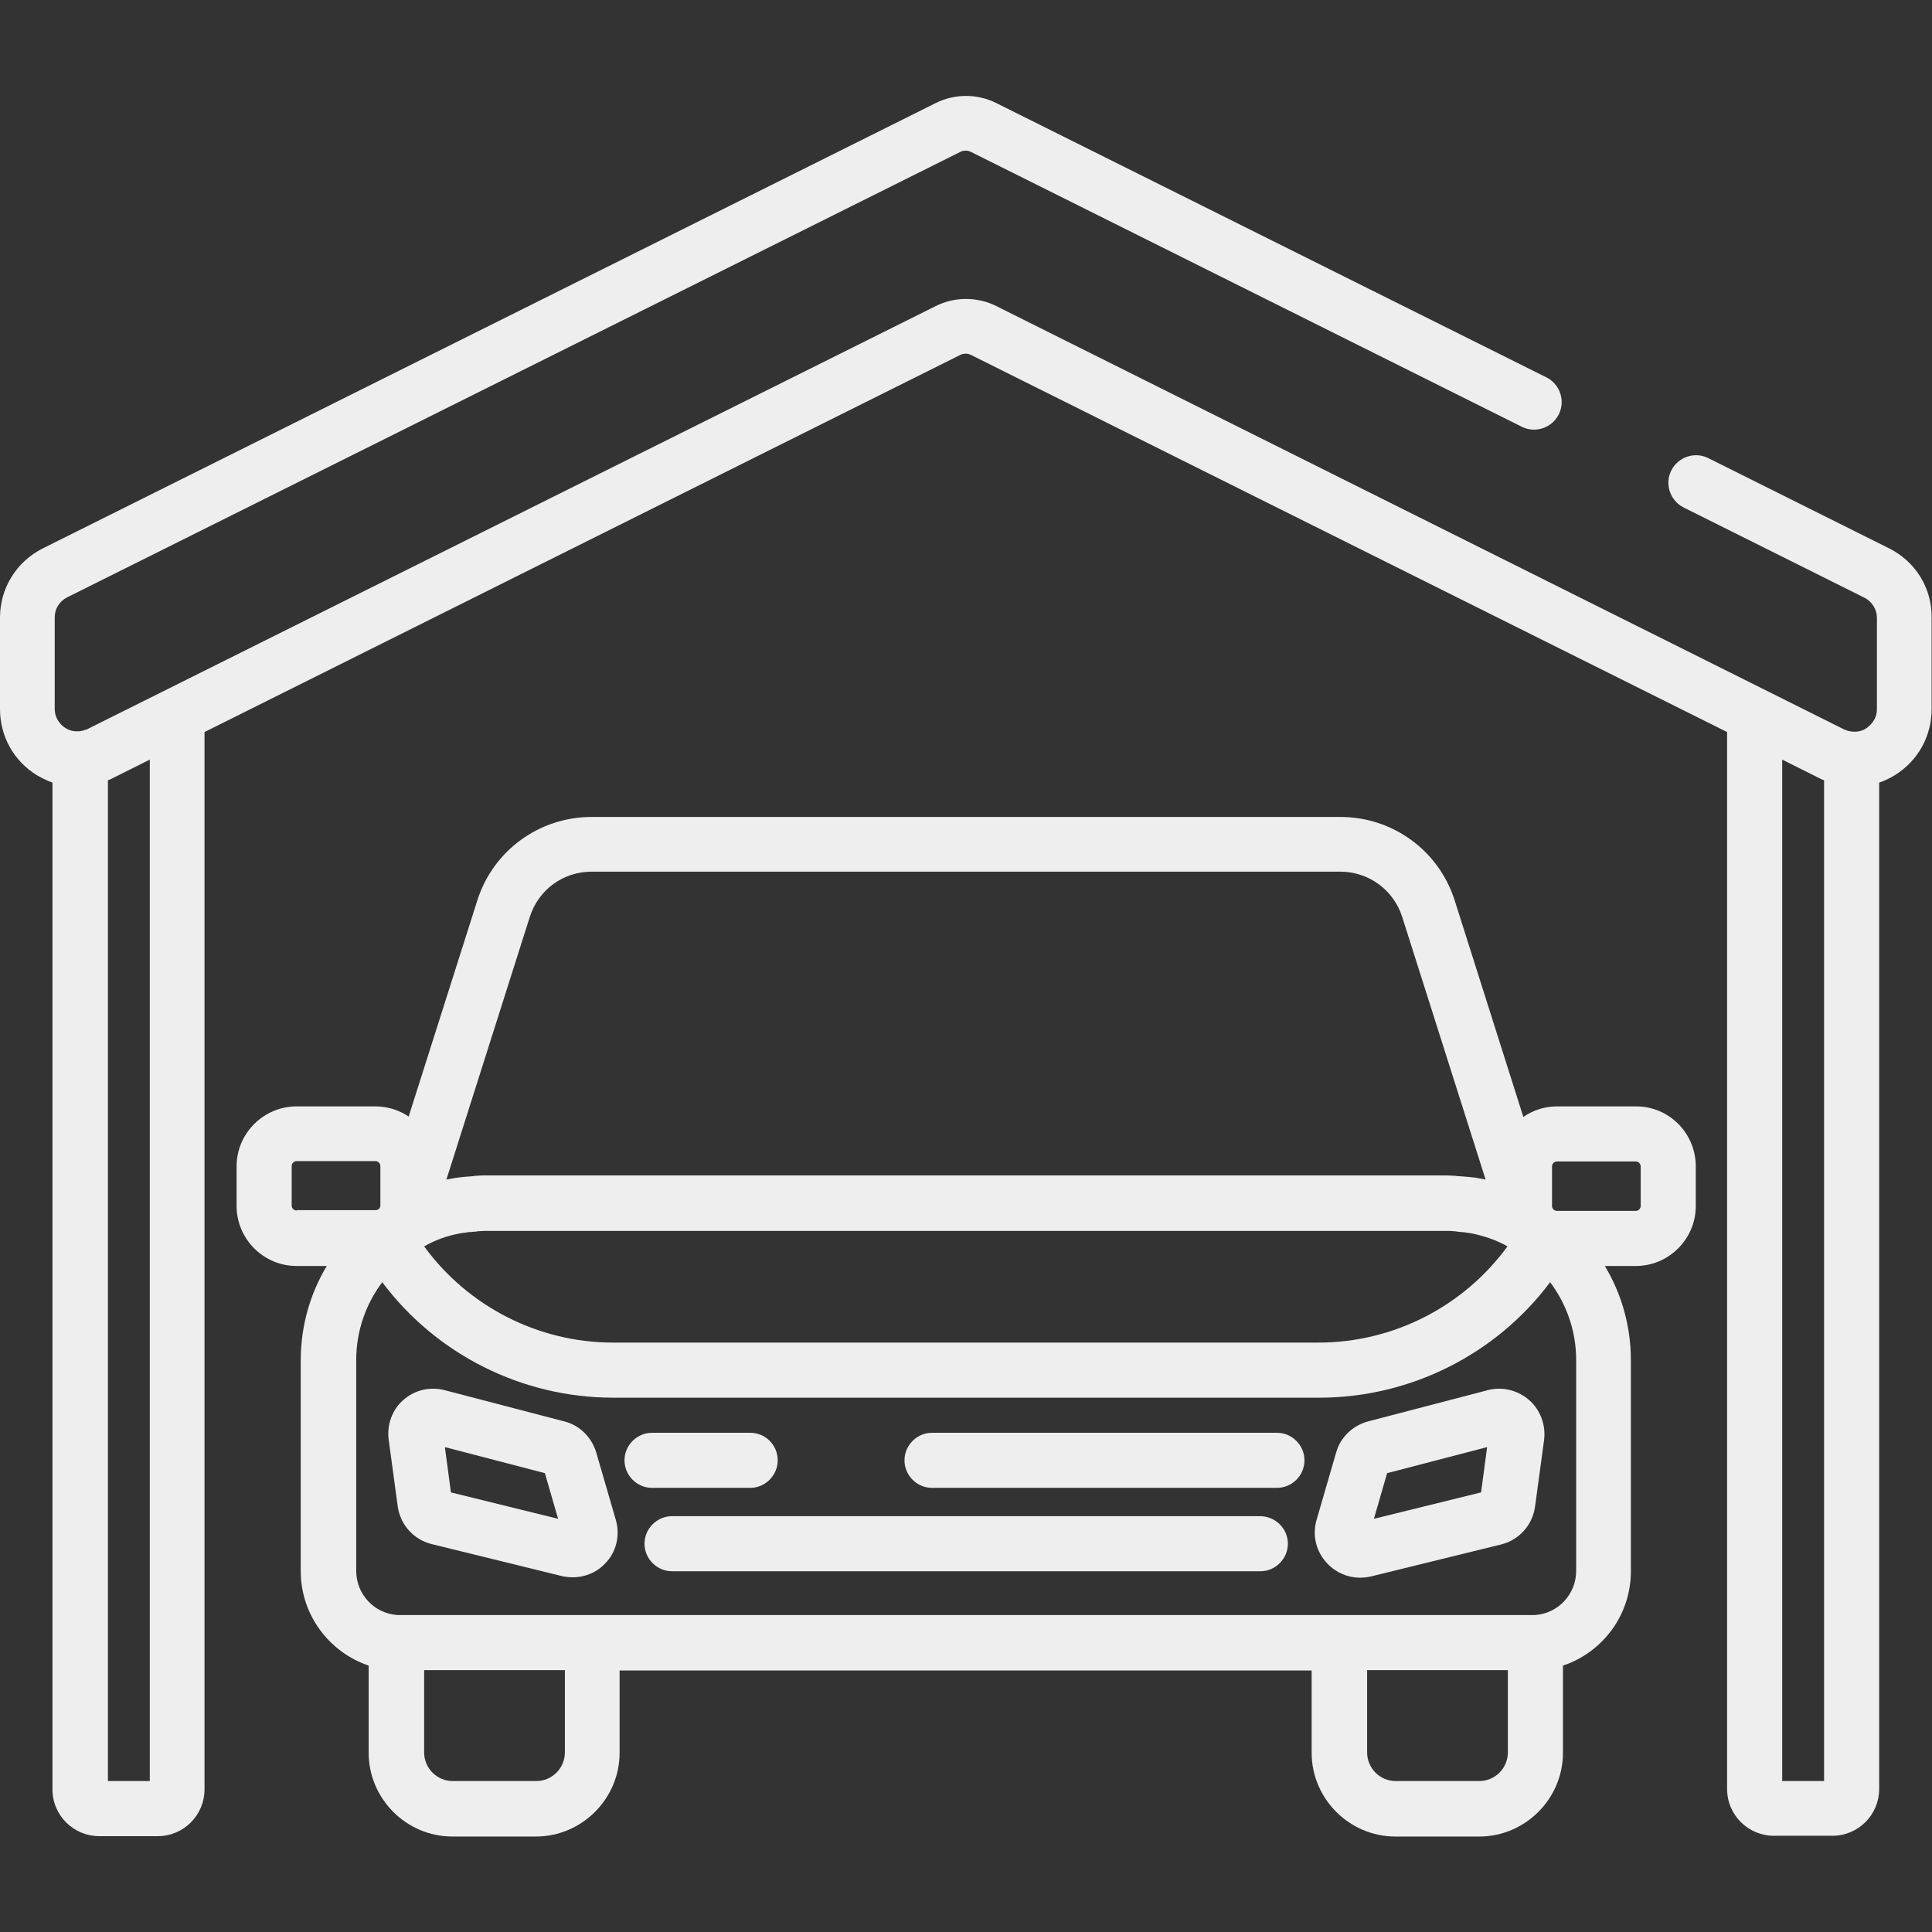 <?xml version="1.0" encoding="utf-8"?>
<!-- Generator: Adobe Illustrator 26.3.1, SVG Export Plug-In . SVG Version: 6.00 Build 0)  -->
<svg version="1.1" id="Capa_1" xmlns="http://www.w3.org/2000/svg" xmlns:xlink="http://www.w3.org/1999/xlink" x="0px" y="0px"
	 viewBox="0 0 512 512" style="enable-background:new 0 0 512 512;" xml:space="preserve">
<rect x="0" y="0" width="512" height="512" fill="#333333" stroke="none"/>
<style type="text/css">
	.st0{fill:#EEEEEE;}
</style>
<g>
	<g>
		<path class="st0" d="M500.6,145.3l-47.9-23.9c-3.6-1.8-8-0.3-9.8,3.3c-1.8,3.6-0.3,8,3.3,9.8l47.9,23.9c2,1,3.3,3.1,3.3,5.3v24.2
			c0,3-2,4.5-2.8,5.1c-0.6,0.4-1.8,1-3.4,0.9c0,0,0,0-0.1,0c-0.4,0-0.8-0.1-1.2-0.2c0,0,0,0-0.1,0c-0.2,0-0.3-0.1-0.5-0.2
			c0,0-0.1,0-0.1,0c-0.2-0.1-0.3-0.1-0.5-0.2c0,0,0,0,0,0L264,81.1c-5-2.5-11-2.5-16,0L23.2,193.2c0,0,0,0,0,0
			c-0.2,0.1-0.3,0.2-0.5,0.2c0,0-0.1,0-0.1,0c-0.2,0.1-0.3,0.1-0.5,0.2c0,0,0,0-0.1,0c-0.4,0.1-0.8,0.2-1.2,0.2c0,0,0,0-0.1,0
			c-1.6,0.1-2.8-0.5-3.4-0.9c-0.8-0.5-2.8-2.1-2.8-5.1v-24.2c0-2.3,1.3-4.3,3.3-5.3l236.6-118c0.9-0.5,2.1-0.5,3,0l145.9,72.8
			c3.6,1.8,8,0.3,9.8-3.3c1.8-3.6,0.3-8-3.3-9.8L264,27.3c-5-2.5-11-2.5-16,0l-236.6,118C4.4,148.8,0,155.8,0,163.7v24.2
			c0,7.2,3.6,13.7,9.7,17.5c1.4,0.8,2.8,1.5,4.2,2v266.8c0,6.9,5.6,12.4,12.4,12.4h15.5c6.9,0,12.4-5.6,12.4-12.4V194l200.2-99.9
			c0.9-0.5,2.1-0.5,3,0L457.7,194v280.1c0,6.9,5.6,12.4,12.4,12.4h15.5c6.9,0,12.4-5.6,12.4-12.4V207.4c1.5-0.5,2.9-1.2,4.2-2
			c6.1-3.8,9.7-10.3,9.7-17.5v-24.2C512,155.8,507.6,148.8,500.6,145.3z M39.7,472H28.6V206.8c0.4-0.2,0.8-0.3,1.1-0.5h0l10-5V472z
			 M483.4,472h-11.1V201.3l10,5h0c0.1,0.1,0.3,0.1,0.4,0.2c0.2,0.1,0.5,0.2,0.7,0.3c0,0,0,0,0,0V472z"/>
	</g>
</g>
<g>
	<g>
		<path class="st0" d="M433.6,293.2h-20.9c-3.3,0-6.4,1-9,2.8l-18.2-57.4c-4.2-13.2-16.4-22.1-30.3-22.1H156.8
			c-13.9,0-26.1,8.9-30.3,22.1l-18.2,57.3c-2.5-1.7-5.6-2.7-8.8-2.7H78.6c-8.7,0-15.9,7.1-15.9,15.9v10.5c0,8.7,7.1,15.9,15.9,15.9
			h8c-4.4,7.3-6.9,15.9-6.9,25v55.9c0,11.6,7.6,21.5,18,25v23.1c0,12.2,10,22.2,22.2,22.2h22.1c12.2,0,22.2-10,22.2-22.2v-21.8
			h183.4v21.8c0,12.2,10,22.2,22.2,22.2H392c12.2,0,22.2-10,22.2-22.2v-23.1c10.5-3.5,18-13.4,18-25v-55.9c0-9.1-2.5-17.7-6.9-25
			h8.2c8.7,0,15.9-7.1,15.9-15.9v-10.5C449.4,300.3,442.3,293.2,433.6,293.2z M140.4,243c2.3-7.2,8.8-12,16.4-12h198.4
			c7.5,0,14.1,4.8,16.4,12l22.1,69.6c-0.5-0.1-1.1-0.2-1.6-0.3c-0.2,0-0.3-0.1-0.5-0.1c-0.5-0.1-1-0.2-1.5-0.2
			c-0.3,0-0.6-0.1-0.9-0.1c-0.4,0-0.8-0.1-1.3-0.1c-0.4,0-0.8-0.1-1.2-0.1c-0.3,0-0.6,0-1-0.1c-0.8,0-1.5-0.1-2.3-0.1H128.6
			c-0.8,0-1.5,0-2.3,0.1c-0.3,0-0.6,0-1,0.1c-0.4,0-0.8,0.1-1.2,0.1c-0.4,0-0.8,0.1-1.3,0.1c-0.3,0-0.6,0.1-0.9,0.1
			c-0.5,0.1-1,0.1-1.5,0.2c-0.2,0-0.3,0.1-0.5,0.1c-0.5,0.1-1.1,0.2-1.6,0.3L140.4,243z M121.7,326.9
			C121.7,326.9,121.7,326.9,121.7,326.9c0.5-0.1,0.9-0.2,1.4-0.2c0.2,0,0.4-0.1,0.6-0.1c0.4-0.1,0.7-0.1,1.1-0.1
			c0.3,0,0.7-0.1,1-0.1c0.3,0,0.5,0,0.8-0.1c0.6,0,1.3-0.1,2-0.1h254.8c0.7,0,1.3,0,2,0.1c0.3,0,0.5,0,0.8,0.1c0.4,0,0.7,0.1,1,0.1
			c0.4,0,0.7,0.1,1.1,0.1c0.2,0,0.4,0.1,0.6,0.1c0.5,0.1,0.9,0.1,1.3,0.2c0,0,0,0,0,0c3.3,0.7,6.5,1.8,9.3,3.4
			c-11.6,15.9-30.2,25.5-50.1,25.5H162.5c-19.9,0-38.5-9.6-50.1-25.5C115.2,328.7,118.4,327.5,121.7,326.9z M78.6,320.8
			c-0.7,0-1.3-0.6-1.3-1.3v-10.5c0-0.7,0.6-1.3,1.3-1.3h20.9c0.7,0,1.3,0.6,1.3,1.3v10.5c0,0.1,0,0.3-0.1,0.4l0,0.1
			c-0.2,0.4-0.6,0.7-1.1,0.7H78.6z M142.1,472H120c-4.2,0-7.6-3.4-7.6-7.6v-21.8h37.3v21.8h0C149.7,468.6,146.3,472,142.1,472z
			 M392,472h-22.1c-4.2,0-7.6-3.4-7.6-7.6v-21.8h37.3v21.8h0C399.6,468.6,396.2,472,392,472z M417.7,416.3L417.7,416.3
			c0,6.2-4.8,11.3-10.9,11.7c-0.1,0-0.1,0-0.2,0l-0.4,0l-300,0l-0.7,0c-0.1,0-0.1,0-0.2,0c-6.1-0.4-10.9-5.5-10.9-11.7v-55.9
			c0-7.7,2.6-14.9,6.9-20.6c14.3,19.1,37,30.6,61.2,30.6h187.1c24.2,0,46.9-11.5,61.2-30.6c4.3,5.7,6.9,12.9,6.9,20.6L417.7,416.3
			L417.7,416.3z M434.8,319.6c0,0.7-0.6,1.3-1.3,1.3h-20.9c-0.7,0-1.3-0.6-1.3-1.3v-10.5c0-0.7,0.6-1.3,1.3-1.3h20.9
			c0.7,0,1.3,0.6,1.3,1.3V319.6z"/>
	</g>
</g>
<g>
	<g>
		<path class="st0" d="M163.2,402.8l-5.2-17.9c-1.2-4-4.4-7.2-8.4-8.2l-31.8-8.3c-3.9-1-8,0-10.9,2.6c-3,2.6-4.4,6.6-3.9,10.5
			l2.4,17.7c0.7,4.9,4.2,8.8,9,10l34.6,8.5c0.9,0.2,1.9,0.3,2.8,0.3c3.2,0,6.4-1.3,8.6-3.7C163.3,411.4,164.4,406.9,163.2,402.8z
			 M119.5,395.5l-1.6-12l26.5,6.9l3.5,12.1L119.5,395.5z"/>
	</g>
</g>
<g>
	<g>
		<path class="st0" d="M405.2,371c-3-2.6-7.1-3.6-10.9-2.6l-31.8,8.3c-4,1.1-7.3,4.2-8.4,8.2l-5.2,17.9c-1.2,4.1-0.1,8.5,2.9,11.6
			c2.3,2.4,5.4,3.7,8.6,3.7c0.9,0,1.9-0.1,2.8-0.3l34.6-8.5c4.8-1.2,8.3-5.1,9-10l2.4-17.7C409.7,377.6,408.2,373.6,405.2,371z
			 M392.5,395.5l-28.4,7l3.5-12.1l26.5-6.9L392.5,395.5z"/>
	</g>
</g>
<g>
	<g>
		<path class="st0" d="M338.4,379.7H247c-4,0-7.3,3.3-7.3,7.3c0,4,3.3,7.3,7.3,7.3h91.4c4,0,7.3-3.3,7.3-7.3
			C345.7,383,342.4,379.7,338.4,379.7z"/>
	</g>
</g>
<g>
	<g>
		<path class="st0" d="M198.8,379.7h-26c-4,0-7.3,3.3-7.3,7.3c0,4,3.3,7.3,7.3,7.3h26c4,0,7.3-3.3,7.3-7.3S202.9,379.7,198.8,379.7z
			"/>
	</g>
</g>
<g>
	<g>
		<path class="st0" d="M333.9,401.8H178.1c-4,0-7.3,3.3-7.3,7.3s3.3,7.3,7.3,7.3h155.9c4,0,7.3-3.3,7.3-7.3S338,401.8,333.9,401.8z"
			/>
	</g>
</g>
</svg>
